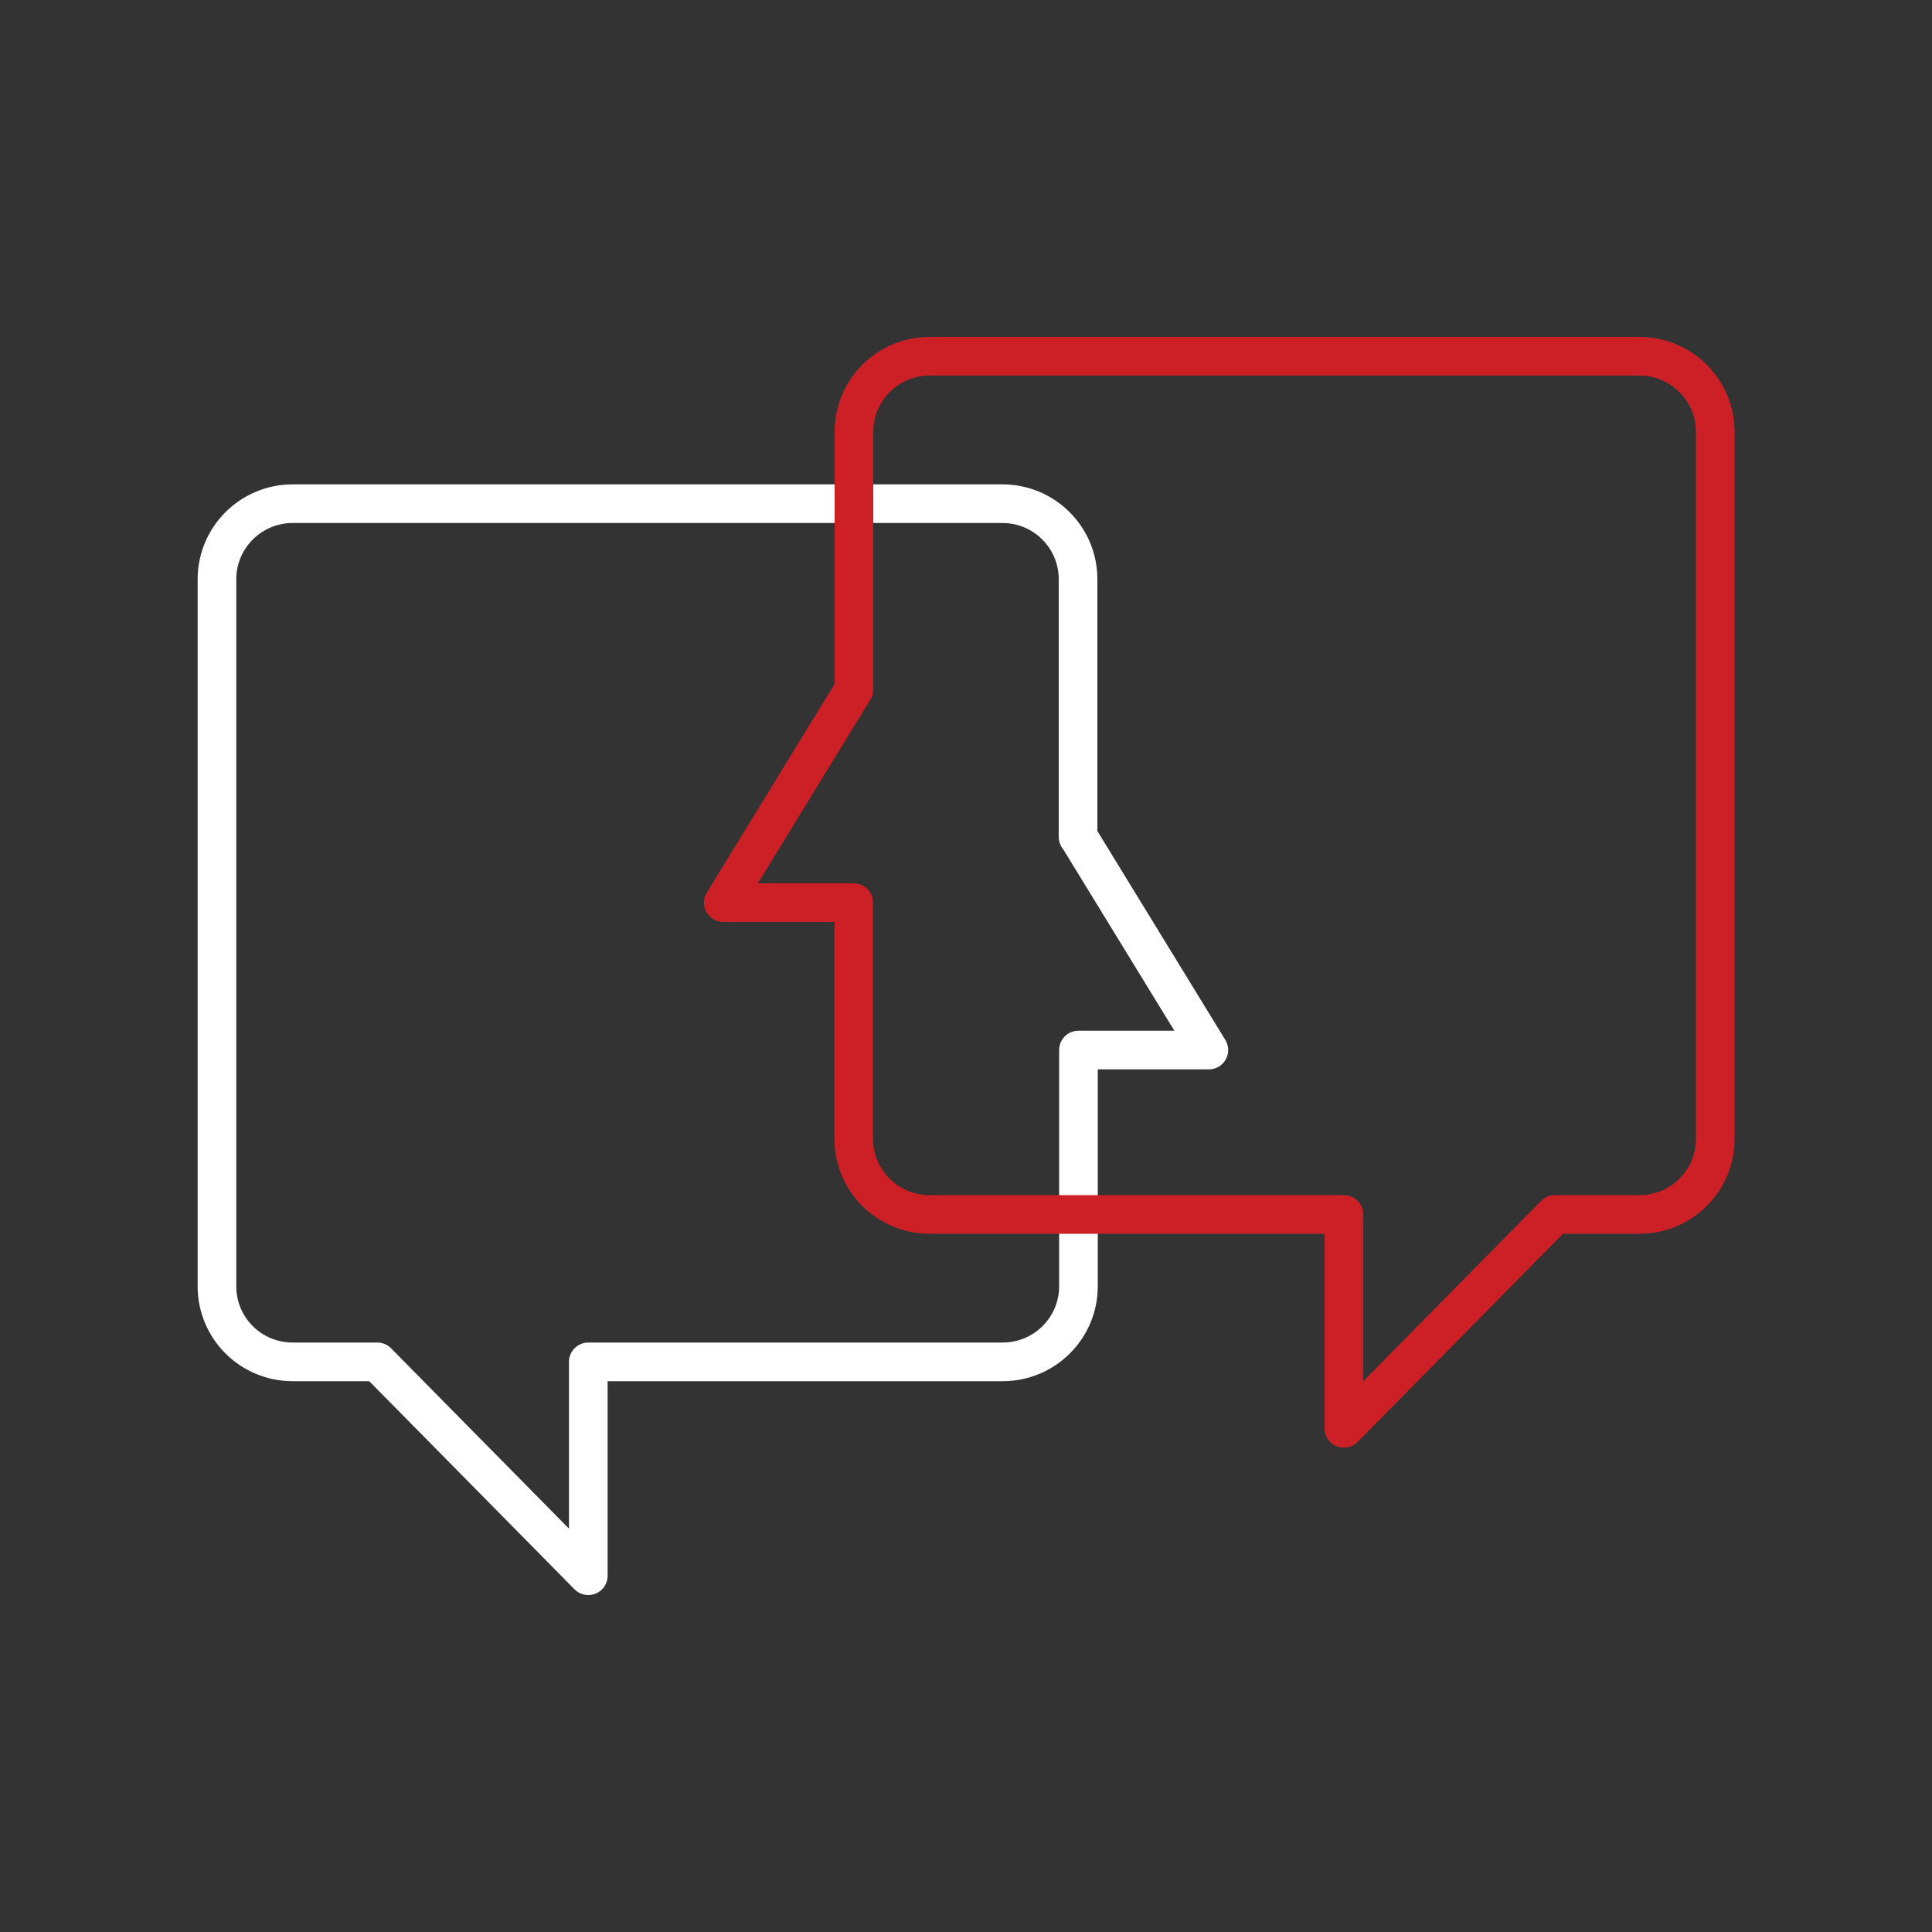 <?xml version="1.0" encoding="UTF-8"?><svg id="Icons" xmlns="http://www.w3.org/2000/svg" viewBox="0 0 100 100"><rect x="0" y="0" width="100" height="100" fill="#333333" stroke="none"/><defs><style>.cls-1{stroke:#fff;}.cls-1,.cls-2{fill:none;stroke-linecap:round;stroke-linejoin:round;stroke-width:2px;}.cls-2{stroke:#cd2026;}</style></defs><path class="cls-1" d="m55.8,43.32v-13.34c0-2.16-1.75-3.91-3.92-3.91H15.15c-2.16,0-3.92,1.75-3.92,3.91v36.6c0,2.16,1.75,3.91,3.92,3.91h4.38l10.92,11.07v-11.07h21.45c2.16,0,3.92-1.75,3.92-3.91v-12.23h6.75l-6.75-11.02Z"/><path class="cls-2" d="m44.2,35.69v-13.34c0-2.16,1.75-3.91,3.92-3.91h36.74c2.16,0,3.92,1.75,3.92,3.91v36.6c0,2.16-1.75,3.91-3.92,3.91h-4.38l-10.92,11.07v-11.07h-21.45c-2.16,0-3.92-1.75-3.92-3.91v-12.23h-6.75l6.75-11.02Z"/></svg>